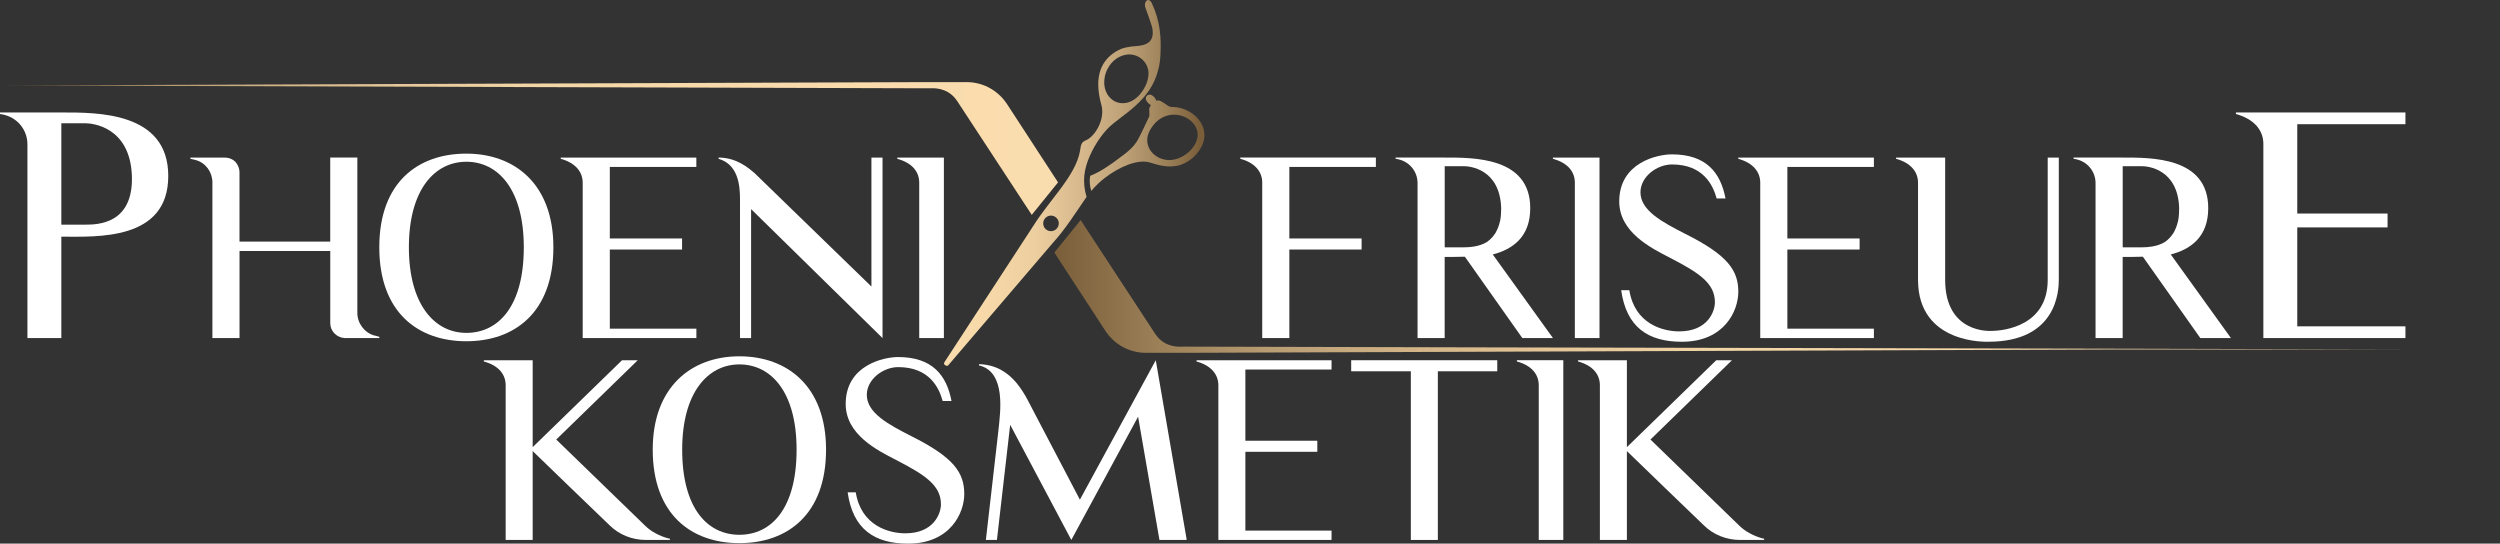 <?xml version="1.0" encoding="UTF-8"?>
<!DOCTYPE svg PUBLIC "-//W3C//DTD SVG 1.1//EN" "http://www.w3.org/Graphics/SVG/1.1/DTD/svg11.dtd">
<!-- Creator: CorelDRAW (Keine kommerzielle Nutzung) -->
<svg xmlns="http://www.w3.org/2000/svg" xml:space="preserve" width="15.497cm" height="3.37cm" version="1.1" style="shape-rendering:geometricPrecision; text-rendering:geometricPrecision; image-rendering:optimizeQuality; fill-rule:evenodd; clip-rule:evenodd"
viewBox="0 0 15489.7 3368.09"
 xmlns:xlink="http://www.w3.org/1999/xlink"
 xmlns:xodm="http://www.corel.com/coreldraw/odm/2003">
 <rect x="0" y="0" width="15489.7" height="3368.09" fill="#333333" stroke="none"/>
 <defs>
  <style type="text/css">
   <![CDATA[
    .fil3 {fill:#A68559;fill-rule:nonzero}
    .fil0 {fill:white;fill-rule:nonzero}
    .fil4 {fill:url(#id2)}
    .fil1 {fill:url(#id3)}
    .fil2 {fill:url(#id4)}
   ]]>
  </style>
    <mask id="id0">
  <linearGradient id="id1" gradientUnits="userSpaceOnUse" x1="14608.51" y1="2206.19" x2="15489.71" y2="2205.84">
   <stop offset="0" style="stop-opacity:0; stop-color:white"/>
   <stop offset="0.42" style="stop-opacity:0.502; stop-color:white"/>
   <stop offset="1" style="stop-opacity:1; stop-color:white"/>
  </linearGradient>
     <rect style="fill:url(#id1)" x="14865.64" y="1882.03" width="624.06" height="636.65"/>
    </mask>
  <linearGradient id="id2" gradientUnits="userSpaceOnUse" x1="5849.33" y1="1140.29" x2="7433.78" y2="1140.29">
   <stop offset="0" style="stop-opacity:1; stop-color:#FADDAE"/>
   <stop offset="0.188" style="stop-opacity:1; stop-color:#F6D8A8"/>
   <stop offset="0.361" style="stop-opacity:1; stop-color:#ECCE9F"/>
   <stop offset="0.529" style="stop-opacity:1; stop-color:#D7B98D"/>
   <stop offset="0.702" style="stop-opacity:1; stop-color:#BEA177"/>
   <stop offset="0.871" style="stop-opacity:1; stop-color:#9B8058"/>
   <stop offset="1" style="stop-opacity:1; stop-color:#7A5E3A"/>
  </linearGradient>
  <linearGradient id="id3" gradientUnits="userSpaceOnUse" x1="0.07" y1="912.35" x2="6534.42" y2="912.35">
   <stop offset="0" style="stop-opacity:1; stop-color:#7A5E3A"/>
   <stop offset="0.078" style="stop-opacity:1; stop-color:#9B8058"/>
   <stop offset="0.161" style="stop-opacity:1; stop-color:#B99D73"/>
   <stop offset="0.259" style="stop-opacity:1; stop-color:#D1B386"/>
   <stop offset="0.369" style="stop-opacity:1; stop-color:#E4C698"/>
   <stop offset="0.49" style="stop-opacity:1; stop-color:#F2D5A5"/>
   <stop offset="0.659" style="stop-opacity:1; stop-color:#F8D9AB"/>
   <stop offset="1" style="stop-opacity:1; stop-color:#FADDAE"/>
  </linearGradient>
  <linearGradient id="id4" gradientUnits="userSpaceOnUse" xlink:href="#id3" x1="6532.76" y1="1767.16" x2="14923.17" y2="1767.16">
  </linearGradient>
 </defs>
 <g id="Ebene_x0020_1">
  <g id="_105555419300000">
   <path class="fil0" d="M1042.55 1090.06c0,402.89 -442.98,376.15 -662.56,376.15l0 628.21 -210.06 0 0 -1201.03c0,-87.84 -63,-173.77 -169.93,-187.14l0 -9.55 379.98 0c219.58,0 662.56,-5.73 662.56,393.35l0.01 0zm-225.31 0c-11.45,-307.42 -248.24,-326.51 -288.33,-326.51l-148.93 0 0 628.2 148.93 0c76.38,0 297.88,-3.82 288.33,-301.68z"/>
   <path class="fil0" d="M2350.3 2086.78l0 7.64 -215.35 0c-48.8,-2.98 -88.67,-42.86 -88.67,-91.66l0 -447.66 -562.23 0 0 539.32 -168.02 0 0 -964.06c0,-64.07 -41.16,-122.21 -103.96,-138.97 -1.49,0 -2.98,-1.48 -4.67,-1.48l-27.59 -6.16 0 -7.64 212.37 0c25.89,0 48.8,9.12 65.78,25.88 15.27,16.77 25.88,39.67 25.88,65.77l0 429.21 562.22 0 0 -520.86 168.03 0 0 962.36c0,64.07 42.86,122.21 105.44,140.45l2.97 0 27.59 7.64 0.21 0.22z"/>
   <path class="fil0" d="M3428.7 1532.19c0,404.81 -241.43,581.95 -539.3,581.95 -297.89,0 -539.32,-177.15 -539.32,-581.95 0,-404.79 241.43,-580.46 539.32,-580.46 297.87,0 539.3,186.49 539.3,580.46zm-183.3 0c0,-358.97 -158.91,-530.18 -356,-530.18 -197.09,0 -356,174.18 -356,530.18 0,356.01 160.4,530.19 356,530.19 195.61,0 356,-160.4 356,-530.19z"/>
   <path class="fil0" d="M4314.69 2036.29l0 58.13 -704.37 0 0 -962.57c0,-65.77 -42.86,-122.21 -136,-148.08l0 -7.64 840.15 -0.01 0 58.13 -536.12 0 0 442.99 447.65 0 0 68.74 -447.65 0 0 490.3 536.12 0 0.22 0z"/>
   <path class="fil0" d="M5467.98 976.12l0 1118.3 -814.27 -798.99 0 798.99 -68.74 0 0 -861.58c0,-86.99 -12.29,-213.85 -132.81,-249.08l0 -7.64c111.6,0 184.79,64.07 222.98,96.32l724.1 702.67 0 -798.99 68.74 0z"/>
   <path class="fil0" d="M5848.18 976.12l0 1118.3 -152.76 0 0 -962.57c0,-65.77 -41.15,-122.21 -136,-148.08l0 -7.64 288.76 -0.01z"/>
   <path class="fil0" d="M7988.65 1034.26l0 442.99 447.66 0 0 68.74 -447.66 0 0 548.43 -168.03 0 0 -964.06c0,-64.07 -42.86,-122.21 -136,-146.6l0 -7.64 840.15 0 0 58.13 -536.12 0z"/>
   <path class="fil0" d="M9621.65 2094.42l-189.46 0 -356.01 -504.09c-45.83,1.49 -88.68,1.49 -125.17,1.49l0 502.6 -168.02 0 0 -960.87c0,-70.23 -50.5,-138.97 -136,-149.78l0 -7.64 304.03 -0.01c175.66,0 530.18,-4.67 530.18,313.15 0,178.64 -108.41,255.02 -232.1,287.27l372.76 517.88 -0.21 0zm-374.26 -626.3c10.62,-12.3 21.43,-27.58 27.59,-42.86 9.12,-18.24 15.27,-38.18 19.94,-58.12 4.67,-24.4 6.16,-51.99 6.16,-77.87 -7.64,-242.92 -195.62,-259.68 -229.15,-259.68l-120.71 0 0 502.6 120.71 0c19.95,0 39.68,-1.48 59.62,-4.67 29.06,-4.67 58.13,-13.78 82.52,-29.06 12.31,-9.13 22.92,-18.25 33.52,-30.56l-0.21 0.21z"/>
   <path class="fil0" d="M9910.39 976.12l0 1118.3 -152.76 0 0 -962.57c0,-65.77 -41.14,-122.21 -135.98,-148.08l0 -7.64 288.74 -0.01z"/>
   <path class="fil0" d="M10770.27 1808.64c0,116.05 -85.5,308.69 -349.85,308.69 -209.4,0 -343.7,-90.17 -375.73,-319.3l50.49 0c33.52,209.19 207.71,255.02 308.69,255.02 178.64,0 221.5,-125.17 221.5,-180.34 0,-117.53 -96.32,-181.82 -279.62,-276.45 -116.06,-59.61 -313.15,-157.42 -313.15,-348.36 0,-242.92 239.95,-291.71 325.46,-291.71 213.84,0 302.53,113.08 333.08,273.47l-54.96 0c-22.91,-84.01 -84.02,-210.89 -276.44,-210.89 -94.64,0 -195.62,76.38 -195.62,172.69 0,113.09 136,184.8 276.45,256.71 265.83,132.81 329.91,227.65 329.91,360.46l-0.21 0z"/>
   <path class="fil0" d="M11610.43 2036.29l0 58.13 -704.15 0 0 -962.57c0,-65.77 -42.87,-122.21 -136,-148.08l0 -7.64 840.15 -0.01 0 58.13 -536.13 0 0 442.99 447.65 0 0 68.74 -447.65 0 0 490.3 536.13 0z"/>
   <path class="fil0" d="M12756.08 976.12l0 757.62c0,68.75 -12.3,383.38 -435.35,383.38 0,0 -436.84,21.43 -436.84,-383.38l0 -601.9c0,-65.76 -42.85,-122.21 -135.98,-148.08l0 -7.64 304.02 0 0 757.62c0,336.06 284.07,316.33 284.07,316.33 88.69,0 351.34,-35.21 351.34,-316.33l0 -757.62 68.74 0z"/>
   <path class="fil0" d="M13822.4 2094.42l-189.47 0 -355.99 -504.09c-45.83,1.49 -88.69,1.49 -125.18,1.49l0 502.6 -168.01 0 0 -960.87c0,-70.23 -50.51,-138.97 -136,-149.78l0 -7.64 304.02 -0.01c175.66,0 530.18,-4.67 530.18,313.15 0,178.64 -108.42,255.02 -232.1,287.27l372.76 517.88 -0.21 0zm-374.26 -626.3c10.62,-12.3 21.43,-27.58 27.59,-42.86 9.12,-18.24 15.27,-38.18 19.94,-58.12 4.67,-24.4 6.16,-51.99 6.16,-77.87 -7.64,-242.92 -195.61,-259.68 -229.14,-259.68l-120.72 0 0 502.6 120.72 0c19.94,0 39.67,-1.48 59.61,-4.67 29.06,-4.67 58.13,-13.78 82.53,-29.06 12.31,-9.13 22.92,-18.25 33.52,-30.56l-0.22 0.21z"/>
   <path class="fil0" d="M14903.78 2021.85l0 72.57 -880.25 0 0 -1202.94c0,-82.11 -53.47,-152.76 -169.94,-185.23l0 -9.55 1050.2 0 0 72.57 -670.22 0 0 553.73 559.46 0 0 85.92 -559.46 0 0 612.92 670.22 0z"/>
   <path class="fil1" d="M5988.2 508.52l-244.19 0c-1914.75,7.01 -3829.27,13.79 -5744.01,20.8l0 -0.01c1913.68,5.94 3827.35,11.88 5740.81,17.61l0 0c15.91,0 32.05,0 47.96,-0.21 21.21,1.06 53.25,5.73 85.08,24.4 37.12,21.85 55.79,53.25 64.91,67.25 14.01,21.43 439.61,671.06 453.82,692.7l162.94 -201.33c-14.63,-22.28 -304.23,-466.75 -318.88,-489.24l0 0.21c-15.27,-22.7 -51.35,-69.59 -115.62,-101.41 -40.53,-19.94 -85.71,-30.77 -132.82,-30.77z"/>
   <path class="fil2" d="M7099.99 2185.88l244.19 0c1914.74,-7.01 3829.26,-13.79 5744,-20.8l1862.07 0.01c-1913.67,-5.94 -5689.41,-11.87 -7602.89,-17.61l0 0c-15.91,0 -32.05,0 -47.96,0.21 -21.22,-1.06 -53.24,-5.73 -85.07,-24.4 -37.12,-21.85 -55.8,-53.25 -64.92,-67.25 -14,-21.43 -439.6,-671.06 -453.82,-692.7l-162.93 201.34c14.63,22.27 304.22,466.75 318.87,489.24l0 -0.22c15.27,22.71 51.35,69.59 115.63,101.41 40.53,19.95 85.7,30.77 132.82,30.77z"/>
   <path class="fil3" style="mask:url(#id0)" d="M15472.91 2424.62c-3.36,7.56 -7.56,13.44 -7.56,13.44 -15.96,24.35 -36.96,36.95 -63.84,36.95 -20.99,0 -41.15,-6.72 -60.47,-19.32 -19.32,-12.59 -37.79,-32.76 -70.55,-80.63 0,0 51.23,-58.79 66.35,-209.98l-21 -0.84c-1.68,22.68 -10.08,47.03 -10.92,49.56 -8.4,32.76 -20.16,67.19 -36.95,95.75 0,0 -12.6,24.36 -20.16,32.76 -24.36,-35.27 -48.72,-69.71 -74.76,-105.83 -25.2,-36.11 -52.08,-73.07 -79.79,-110.87 89.04,-45.35 130.19,-91.55 130.19,-140.27 0,-30.24 -10.08,-55.44 -36.95,-74.75 -26.88,-18.48 -57.11,-28.56 -90.72,-28.56 -37.79,0 -73.91,15.95 -98.27,41.99 -25.2,25.2 -42,58.79 -42,90.71 0,41.16 18.48,87.36 54.6,137.75 -60.47,41.16 -91.55,67.2 -112.55,94.08 -20.99,26.88 -31.92,59.63 -31.92,98.27 0,26.04 4.2,49.56 14.28,70.56 10.92,21.83 24.36,39.47 40.31,55.44 16.8,15.11 36.11,26.88 57.11,35.27 21.84,8.4 43.68,12.59 65.52,12.59 60.47,0 115.91,-13.43 170.5,-74.75 45.35,61.31 93.23,74.75 153.7,74.75 27.72,0 59.63,-7.56 80.63,-23.51 15.96,-10.93 26.88,-25.2 34.43,-41.16 0,0 5.88,-11.75 7.56,-21.84l-16.79 -7.56zm-429.2 -497.24c13.43,-15.11 31.08,-22.68 53.75,-22.68 10.93,0 21,1.69 31.09,5.89 9.24,4.2 16.79,10.08 23.51,17.63 6.73,7.57 11.76,16.8 15.12,26.88 4.2,10.09 5.88,21.84 5.88,34.43 0,42 -31.08,81.47 -93.23,118.44 -37.8,-52.92 -56.27,-94.92 -56.27,-125.15 0,-22.68 6.72,-41.15 20.16,-55.44zm38.63 544.28c-38.63,0 -73.08,-16.8 -104.15,-51.24 -30.24,-33.59 -46.19,-69.72 -46.19,-108.35 0,-25.2 7.56,-53.76 25.19,-80.63 17.64,-26.04 31.09,-39.47 63.84,-59.63 23.52,31.08 48.71,67.19 76.43,107.51 28.56,40.31 56.27,82.31 89.04,132.71 -36.96,42.83 -61.32,59.63 -104.15,59.63z"/>
   <path class="fil0" d="M4136.99 3334.62c-27.38,-7.61 -53.24,-18.25 -77.58,-31.95 -22.82,-12.16 -45.64,-28.9 -65.41,-48.68l-547.6 -530.87 505.01 -491.32 -97.35 0 -553.69 538.48 0 -538.48 -302.7 0 0 7.61c94.31,25.86 135.38,82.14 135.38,147.55l0 958.3 167.32 0 0 -550.64c0,0 474.59,459.37 476.11,459.37 59.32,59.32 141.47,91.27 225.13,91.27l86.7 0 62.37 0 0 -7.61 -13.69 -3.04z"/>
   <path id="1" class="fil0" d="M4581.16 2207.47c-296.62,0 -536.96,188.63 -536.96,578.03 0,403.09 240.34,579.54 536.96,579.54 296.62,0 536.95,-176.45 536.95,-579.54 0,-392.45 -240.33,-578.03 -536.95,-578.03zm0 1105.85c-194.7,0 -354.42,-159.72 -354.42,-527.82 0,-354.42 159.72,-527.83 354.42,-527.83 196.22,0 354.42,170.36 354.42,527.83 0,368.1 -158.2,527.82 -354.42,527.82z"/>
   <path id="2" class="fil0" d="M5974.5 3060.82c0,115.61 -85.18,307.27 -348.33,307.27 -208.4,0 -342.26,-89.75 -374.19,-317.92l50.2 0c33.46,208.4 206.87,254.03 307.26,254.03 177.97,0 220.56,-124.73 220.56,-179.49 0,-117.13 -95.83,-181.02 -278.36,-275.33 -115.61,-59.32 -311.83,-156.67 -311.83,-346.81 0,-241.85 238.81,-290.53 324,-290.53 212.95,0 301.17,112.56 331.6,272.28l-54.77 0c-22.81,-83.66 -83.66,-209.92 -275.32,-209.92 -94.31,0 -194.7,76.06 -194.7,171.89 0,112.56 135.38,184.05 275.32,255.55 264.68,132.34 328.56,226.65 328.56,358.98z"/>
   <path id="3" class="fil0" d="M7160.97 2231.81l-470.03 863.99 -278.36 -530.86c-57.8,-106.48 -130.81,-302.7 -346.81,-308.79l0 7.61c170.36,39.55 130.82,295.1 121.7,390.92l-79.1 690.59 68.45 0 82.14 -713.4 378.76 713.4 413.74 -763.6 132.34 763.6 162.76 0 6.08 -1.52 -191.65 -1111.94z"/>
   <path id="4" class="fil0" d="M7716.17 3287.46l0 -488.28 445.69 0 0 -68.45 -445.69 0 0 -441.12 533.91 0 0 -57.8 -836.61 0 0 7.61c92.79,25.86 135.38,82.14 135.38,147.55l0 958.3 701.24 0 0 -57.8 -533.91 0z"/>
   <polygon id="5" class="fil0" points="9276.83,2231.81 8371.77,2231.81 8371.77,2300.26 8741.4,2300.26 8741.4,3345.27 8908.73,3345.27 8908.73,2300.26 9276.83,2300.26 "/>
   <path id="6" class="fil0" d="M9398.53 2231.81l0 7.61c94.31,25.86 135.38,82.14 135.38,147.55l0 958.3 152.11 0 0 -1113.46 -287.49 0z"/>
   <path id="7" class="fil0" d="M10916.61 3334.62c-27.38,-7.61 -53.24,-18.25 -77.58,-31.95 -22.82,-12.16 -45.64,-28.9 -65.41,-48.68l-547.6 -530.87 505.01 -491.32 -97.35 0 -553.69 538.48 0 -538.48 -302.7 0 0 7.61c94.31,25.86 135.38,82.14 135.38,147.55l0 958.3 167.32 0 0 -550.64c0,0 474.59,459.37 476.11,459.37 59.32,59.32 141.47,91.27 225.13,91.27l86.7 0 62.37 0 0 -7.61 -13.69 -3.04z"/>
   <path class="fil4" d="M6473.19 1355.04c15.92,-21.43 46.05,-25.67 67.47,-9.76 21.42,15.9 25.88,46.03 9.76,67.46 -15.9,21.43 -46.03,25.67 -67.46,9.98 -21.43,-15.91 -25.68,-46.04 -9.98,-67.47l0.21 -0.21zm783.51 -363.86c-99.29,8.07 -190.3,-86.98 -128.15,-190.94 77.03,-128.99 220.86,-102.25 273.48,-25.46 62.79,91.87 -44.56,208.14 -145.12,216.4l-0.2 0zm-254.6 -361.1c-92.93,37.34 -178.21,-43.07 -157.21,-153.18 13.15,-69.37 65.77,-127.5 133.45,-138.33 69.38,-11.03 136.85,41.8 137.69,114.36 0.85,71.92 -54.32,153.18 -113.72,177.15l-0.21 0zm-247.37 459.12c53.88,-20.59 120.29,-62.8 194.54,-120.73 32.9,-22.92 78.92,-61.31 102.04,-105.02 26.1,-49.43 48.16,-98.45 70.23,-144.27 -0.43,-9.98 -0.64,-35.43 -0.85,-45.62 1.7,-9.54 5.09,-16.33 10.83,-22.91 -7.85,-1.7 -19.09,-13.36 -26.1,-22.71 -18.46,-24.61 7.01,-55.79 35.85,-35.21 7.01,5.09 22.5,19.52 21.21,30.56 23.34,-7.85 46.9,14 70.01,28.86 19.95,12.73 20.38,9.98 41.58,10.83 63.22,2.55 133.24,40.95 165.28,94.84 21.64,36.06 29.92,79.55 17.18,120.72 -22.92,74.05 -95.47,138.97 -172.49,150 -54.1,7.85 -99.93,-2.98 -157,-21.22 -78.91,-25.04 -195.81,29.49 -278.56,92.51 -31.82,24.18 -60.46,51.13 -87.19,83.16 -9.13,-31.4 -12.51,-63.02 -6.58,-93.78l0.02 0zm-878.56 1173.44c-9.12,10.83 -34.58,-3.6 -25.04,-18.03l550.55 -844.39c102.69,-164 262.87,-311.45 289.8,-464.41 5.31,-30.77 4.89,-53.89 34.16,-65.56 61.1,-24.18 122.42,-133.66 98.88,-218.31 -40.95,-147.65 -21.85,-265.41 91.02,-333.93 39.88,-24.19 83.79,-29.92 123.05,-32.47 61.51,-4.03 120.08,-23.12 99.72,-118.18 -11.89,-35.42 -24.62,-75.74 -41.16,-119.44 -14.42,-37.98 19.73,-70.87 40.09,-26.95 50.08,106.71 58.77,206.86 52.62,322.06 -13.14,240.8 -183.51,333.52 -296.17,425.38 -55.17,44.98 -107.35,121.15 -140.03,194.55 -39.03,87.41 -48.38,165.7 -21.42,257.14 -2.55,3.6 -5.1,7.42 -7.86,11.03 -64.5,94.63 -125.37,190.3 -199.22,271.56l-649.42 759.96 0.42 -0.01z"/>
  </g>
 </g>
</svg>

